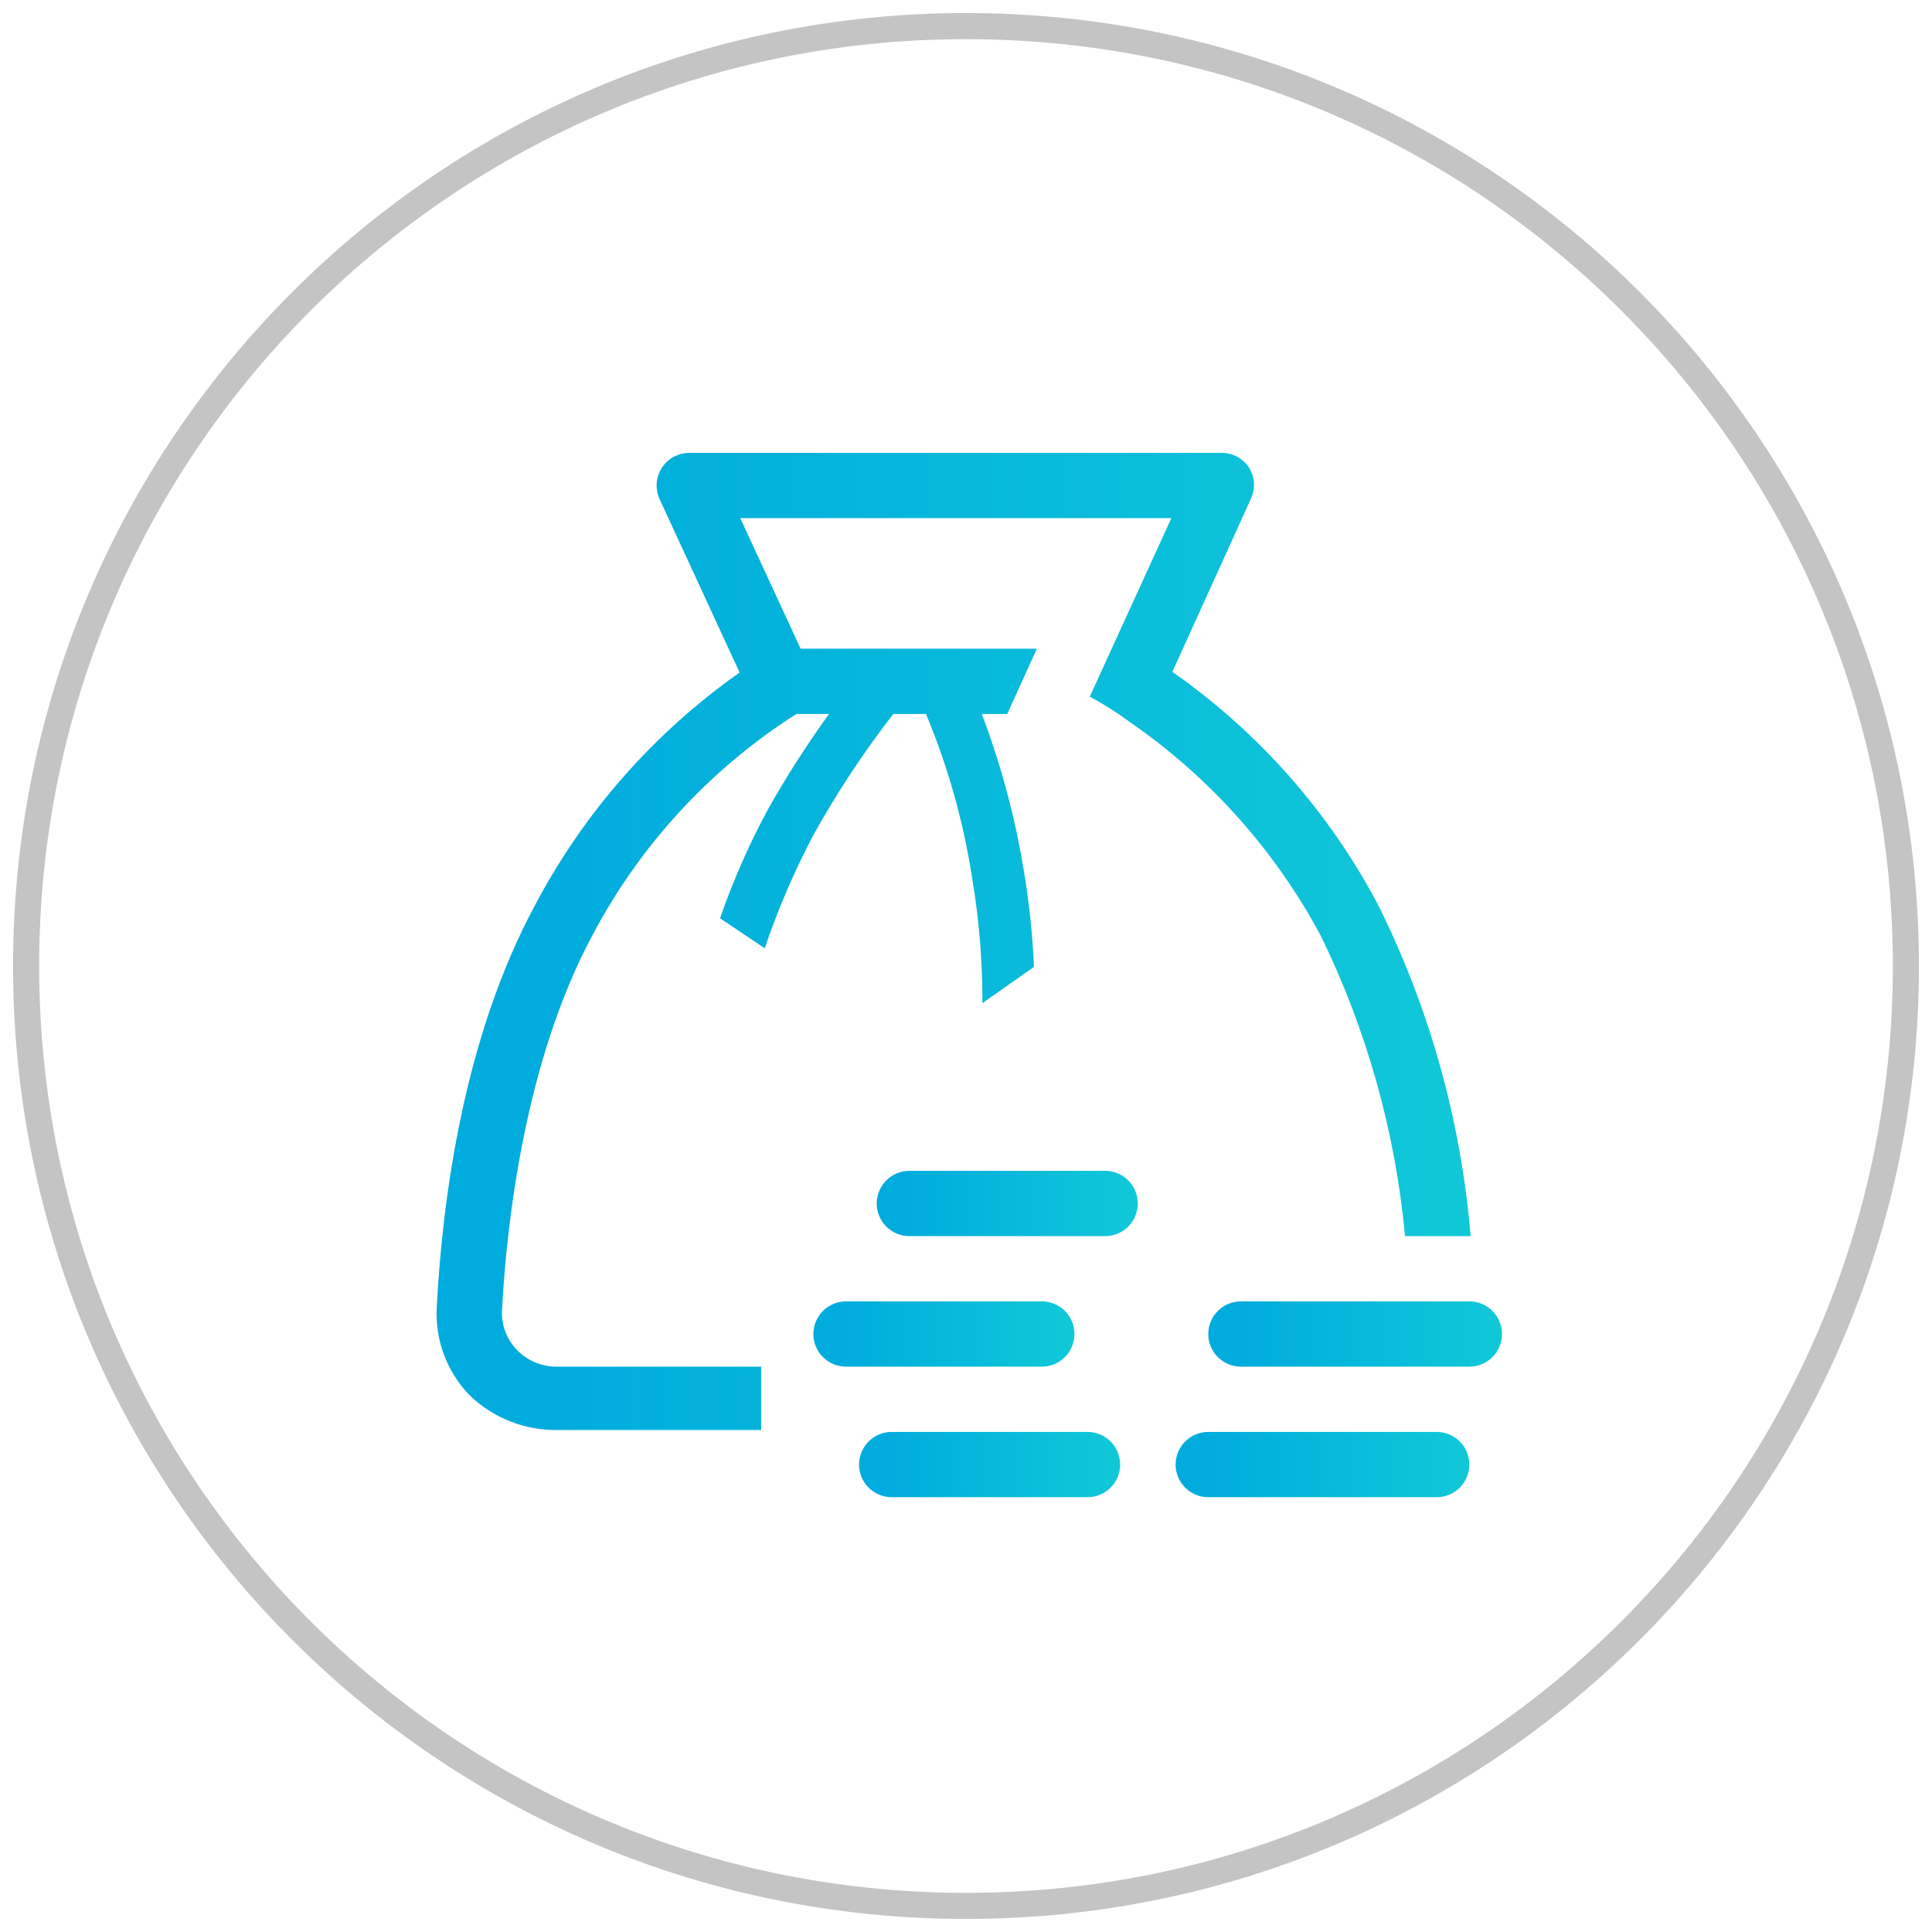 <svg width="74" height="74" viewBox="0 0 74 74" fill="none" xmlns="http://www.w3.org/2000/svg">
<path d="M37 73C56.882 73 73 56.882 73 37C73 17.118 56.882 1 37 1C17.118 1 1 17.118 1 37C1 56.882 17.118 73 37 73Z" stroke="#C4C4C4"/>
<path opacity="0.012" fill-rule="evenodd" clip-rule="evenodd" d="M34.397 27.946C34.541 27.998 34.663 28.089 34.763 28.22C34.522 28.317 34.4 28.226 34.397 27.946Z" fill="#E43478"/>
<path d="M41.154 51.096C41.154 50.765 41.023 50.447 40.788 50.212C40.554 49.978 40.236 49.846 39.904 49.846H32.404C32.073 49.846 31.755 49.978 31.52 50.212C31.286 50.447 31.154 50.765 31.154 51.096C31.154 51.428 31.286 51.746 31.52 51.98C31.755 52.215 32.073 52.346 32.404 52.346H39.904C40.236 52.346 40.554 52.215 40.788 51.98C41.023 51.746 41.154 51.428 41.154 51.096Z" fill="url(#paint0_linear_276_51)"/>
<path d="M42.33 44.846H34.83C34.499 44.846 34.181 44.978 33.946 45.212C33.712 45.447 33.58 45.765 33.58 46.096C33.58 46.428 33.712 46.746 33.946 46.98C34.181 47.215 34.499 47.346 34.83 47.346H42.33C42.662 47.346 42.98 47.215 43.214 46.98C43.448 46.746 43.58 46.428 43.58 46.096C43.58 45.765 43.448 45.447 43.214 45.212C42.98 44.978 42.662 44.846 42.33 44.846Z" fill="url(#paint1_linear_276_51)"/>
<path d="M41.654 54.846H34.154C33.823 54.846 33.505 54.978 33.27 55.212C33.036 55.447 32.904 55.765 32.904 56.096C32.904 56.428 33.036 56.746 33.27 56.98C33.505 57.215 33.823 57.346 34.154 57.346H41.654C41.986 57.346 42.304 57.215 42.538 56.98C42.773 56.746 42.904 56.428 42.904 56.096C42.904 55.765 42.773 55.447 42.538 55.212C42.304 54.978 41.986 54.846 41.654 54.846Z" fill="url(#paint2_linear_276_51)"/>
<path d="M55.029 54.846H46.279C45.948 54.846 45.63 54.978 45.395 55.212C45.161 55.447 45.029 55.765 45.029 56.096C45.029 56.428 45.161 56.746 45.395 56.98C45.63 57.215 45.948 57.346 46.279 57.346H55.029C55.361 57.346 55.679 57.215 55.913 56.98C56.148 56.746 56.279 56.428 56.279 56.096C56.279 55.765 56.148 55.447 55.913 55.212C55.679 54.978 55.361 54.846 55.029 54.846Z" fill="url(#paint3_linear_276_51)"/>
<path d="M56.279 49.846H47.529C47.198 49.846 46.88 49.978 46.645 50.212C46.411 50.447 46.279 50.765 46.279 51.096C46.279 51.428 46.411 51.746 46.645 51.98C46.88 52.215 47.198 52.346 47.529 52.346H56.279C56.611 52.346 56.929 52.215 57.163 51.98C57.398 51.746 57.529 51.428 57.529 51.096C57.529 50.765 57.398 50.447 57.163 50.212C56.929 49.978 56.611 49.846 56.279 49.846Z" fill="url(#paint4_linear_276_51)"/>
<path d="M56.329 47.346C55.962 42.945 54.766 38.653 52.804 34.696C50.923 31.121 48.215 28.048 44.904 25.734L47.904 19.121C48 18.924 48.043 18.704 48.028 18.484C48.012 18.265 47.939 18.053 47.816 17.871C47.702 17.711 47.553 17.581 47.379 17.489C47.205 17.398 47.012 17.349 46.816 17.346H26.404C26.194 17.346 25.987 17.398 25.802 17.499C25.618 17.599 25.462 17.745 25.348 17.922C25.235 18.099 25.168 18.301 25.153 18.511C25.139 18.721 25.178 18.93 25.266 19.121L28.329 25.759C25.042 28.075 22.351 31.138 20.479 34.696C17.791 39.696 16.954 45.809 16.729 50.046C16.692 50.666 16.784 51.288 16.999 51.871C17.214 52.454 17.548 52.986 17.979 53.434C18.432 53.874 18.968 54.219 19.556 54.448C20.144 54.678 20.772 54.788 21.404 54.771H29.154V52.346H21.304C21.021 52.345 20.741 52.287 20.481 52.176C20.221 52.064 19.986 51.901 19.791 51.696C19.596 51.493 19.444 51.252 19.348 50.987C19.251 50.722 19.21 50.44 19.229 50.159C19.404 46.896 20.091 40.684 22.679 35.846C24.503 32.38 27.2 29.45 30.504 27.346H31.754C30.907 28.518 30.126 29.737 29.416 30.996C28.693 32.337 28.078 33.733 27.579 35.171L29.291 36.321C29.797 34.829 30.42 33.378 31.154 31.984C32.055 30.362 33.078 28.812 34.216 27.346H35.466C36.305 29.35 36.897 31.449 37.229 33.596C37.5 35.19 37.634 36.804 37.629 38.421L39.604 37.034C39.549 35.777 39.415 34.524 39.204 33.284C38.868 31.256 38.332 29.267 37.604 27.346H38.579L39.716 24.846H30.666L28.354 19.846H44.866L41.741 26.684C42.277 26.971 42.791 27.297 43.279 27.659C46.341 29.772 48.853 32.588 50.604 35.871C52.357 39.471 53.445 43.359 53.816 47.346H56.329Z" fill="url(#paint5_linear_276_51)"/>
<defs>
<linearGradient id="paint0_linear_276_51" x1="32.198" y1="51.071" x2="43.437" y2="51.071" gradientUnits="userSpaceOnUse">
<stop stop-color="#00ACDD"/>
<stop offset="1" stop-color="#15CFD7"/>
</linearGradient>
<linearGradient id="paint1_linear_276_51" x1="34.624" y1="46.071" x2="45.863" y2="46.071" gradientUnits="userSpaceOnUse">
<stop stop-color="#00ACDD"/>
<stop offset="1" stop-color="#15CFD7"/>
</linearGradient>
<linearGradient id="paint2_linear_276_51" x1="33.948" y1="56.071" x2="45.187" y2="56.071" gradientUnits="userSpaceOnUse">
<stop stop-color="#00ACDD"/>
<stop offset="1" stop-color="#15CFD7"/>
</linearGradient>
<linearGradient id="paint3_linear_276_51" x1="46.203" y1="56.071" x2="58.847" y2="56.071" gradientUnits="userSpaceOnUse">
<stop stop-color="#00ACDD"/>
<stop offset="1" stop-color="#15CFD7"/>
</linearGradient>
<linearGradient id="paint4_linear_276_51" x1="47.453" y1="51.071" x2="60.097" y2="51.071" gradientUnits="userSpaceOnUse">
<stop stop-color="#00ACDD"/>
<stop offset="1" stop-color="#15CFD7"/>
</linearGradient>
<linearGradient id="paint5_linear_276_51" x1="20.854" y1="35.678" x2="65.37" y2="35.678" gradientUnits="userSpaceOnUse">
<stop stop-color="#00ACDD"/>
<stop offset="1" stop-color="#15CFD7"/>
</linearGradient>
</defs>
</svg>
